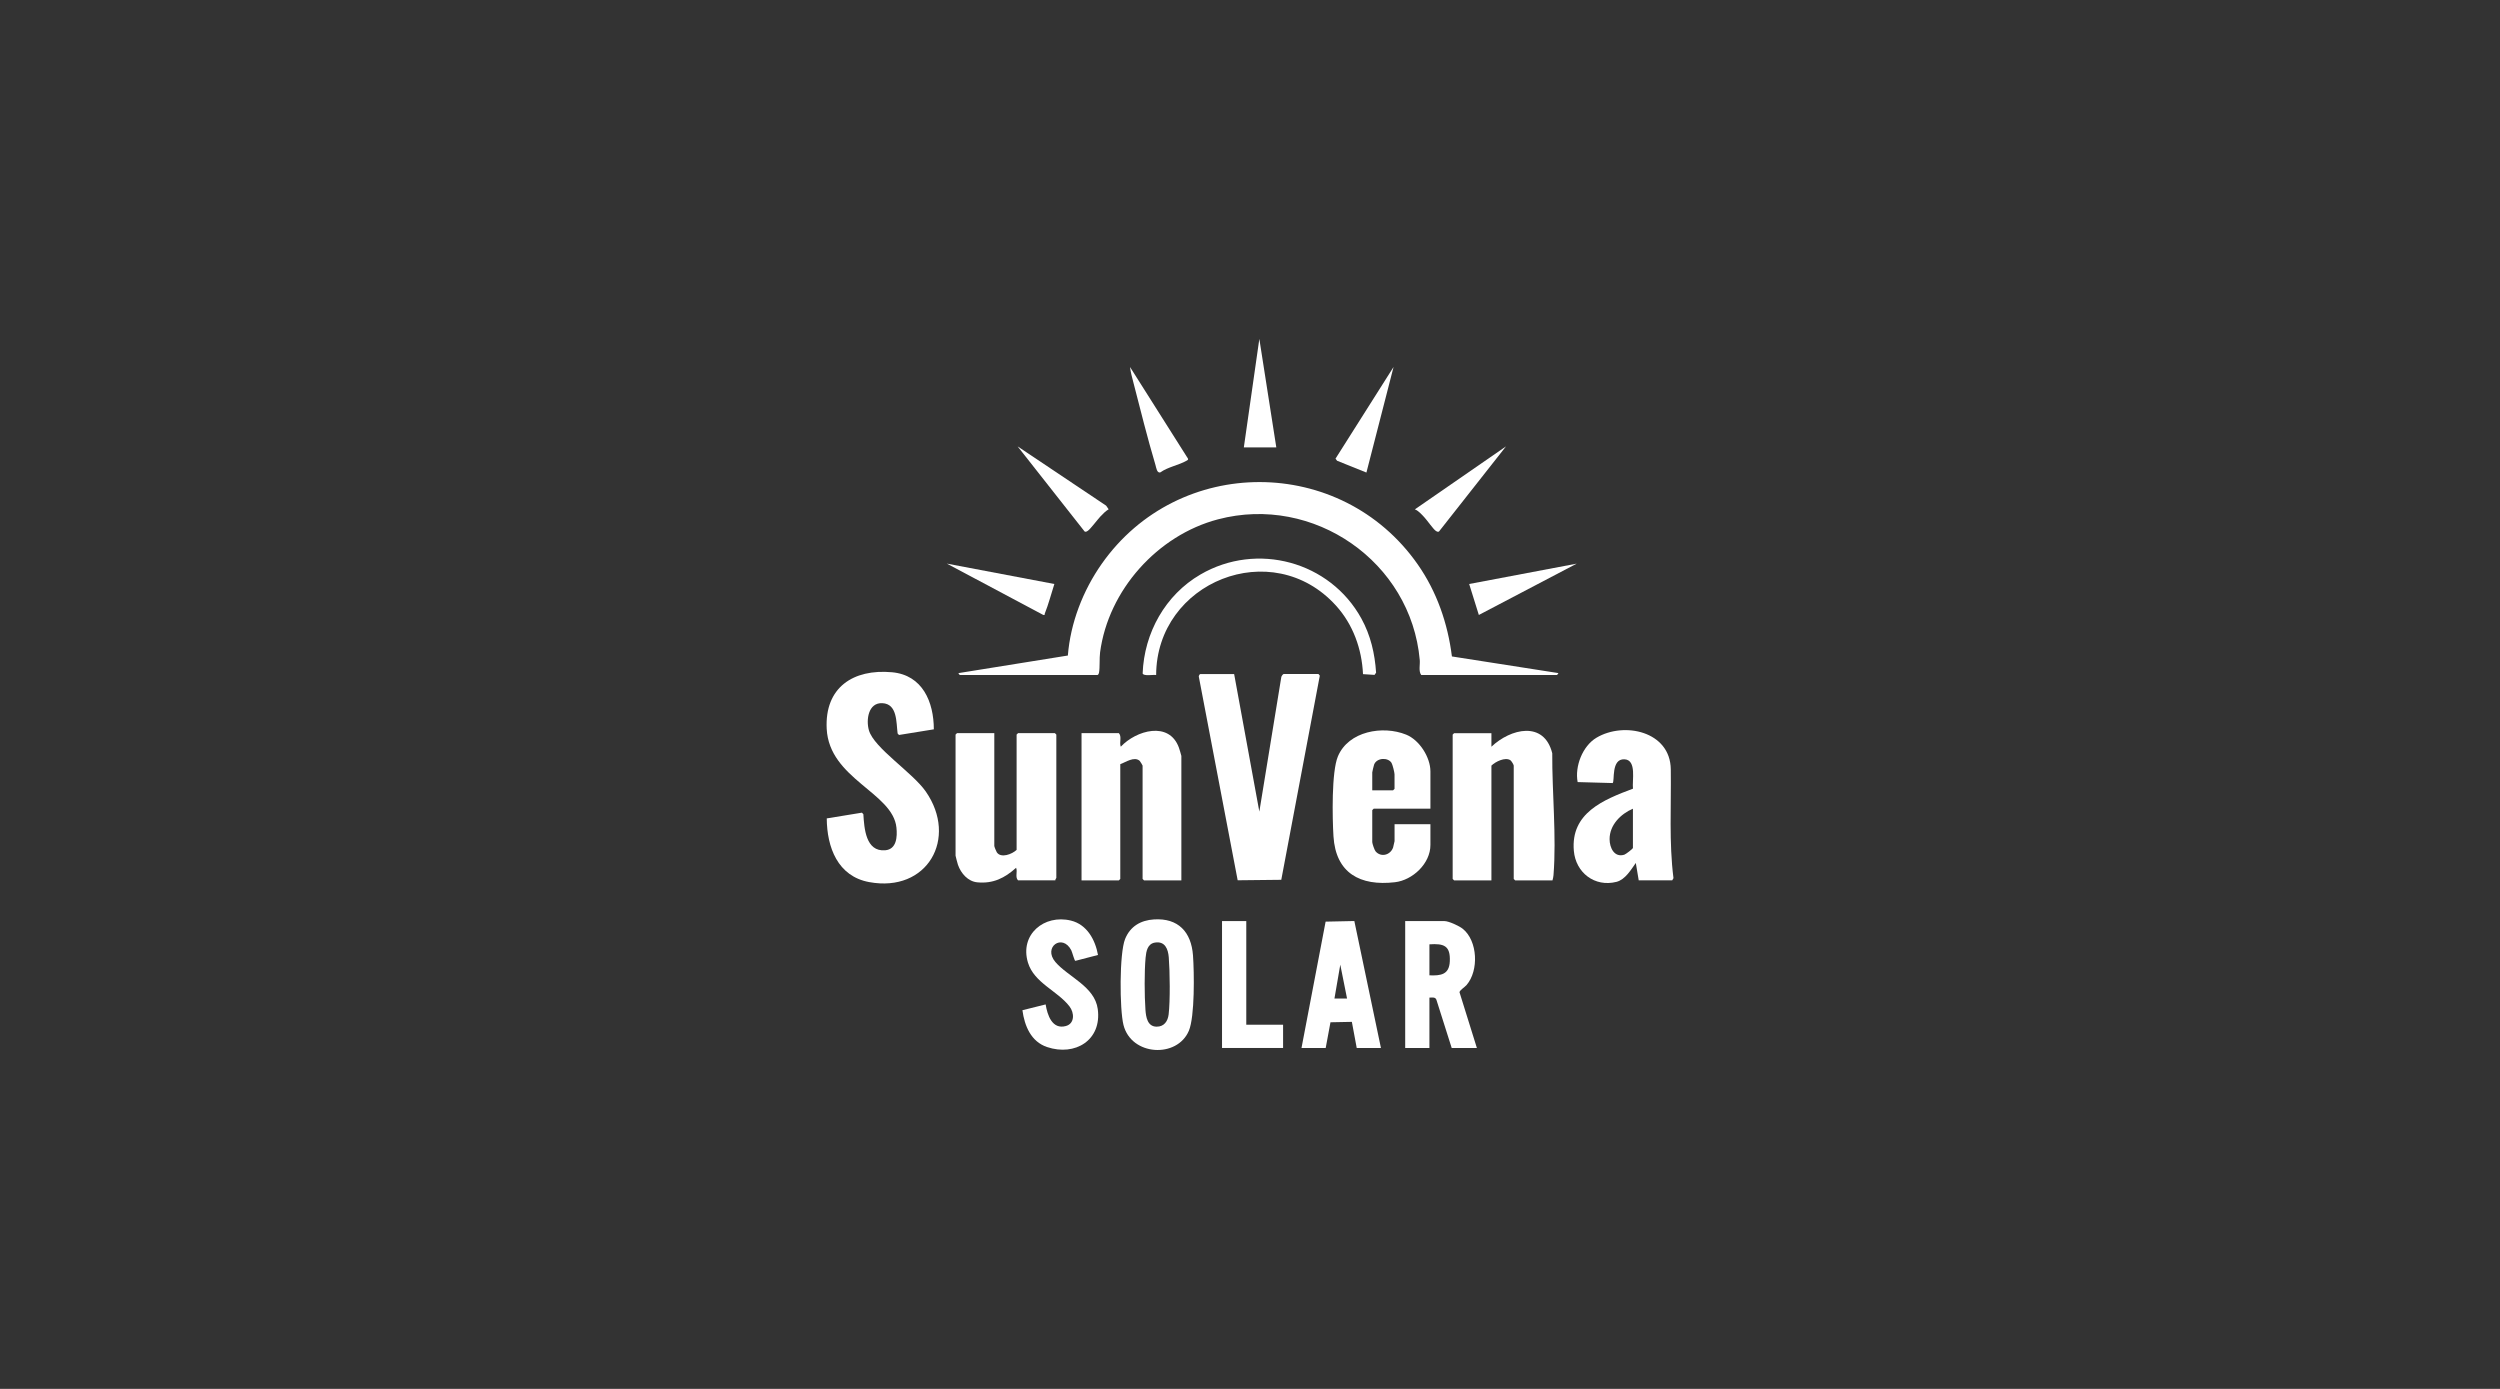 <svg width="900" height="500" viewBox="0 0 900 500" fill="none" xmlns="http://www.w3.org/2000/svg">
<rect x="0" y="0" width="900" height="500" fill="#333333" stroke="none"/>
<path d="M531.681 377.27H522.611L517.111 359.93C516.711 358.83 515.561 359.15 514.591 359.14V377.27H505.871V331.59H520.001C521.551 331.59 525.351 333.35 526.621 334.39C531.991 338.74 532.421 349.41 527.991 354.58C527.301 355.38 525.451 356.51 525.421 357.21L531.681 377.28V377.27ZM514.591 351.12C518.741 351.3 521.721 350.84 521.931 346.08C522.181 340.44 519.811 339.61 514.591 339.96V351.12Z" fill="white"/>
<path d="M415.439 330.99C424.169 330.44 428.859 335.51 429.479 343.95C429.919 349.99 430.159 365.95 427.989 371.08C423.779 381.04 407.259 380.17 404.449 368.97C403.049 363.4 402.939 343.21 405.039 338.03C406.869 333.49 410.649 331.29 415.439 330.99ZM415.779 339.33C413.109 339.77 412.639 342.42 412.419 344.71C411.949 349.73 411.999 358.44 412.359 363.51C412.549 366.12 413.059 369.58 416.379 369.6C419.069 369.62 420.409 367.67 420.709 365.2C421.299 360.29 421.159 349.71 420.759 344.65C420.519 341.65 419.409 338.74 415.779 339.33Z" fill="white"/>
<path d="M468.541 377.27L477.221 331.79L487.561 331.57L497.141 377.28H488.421L486.671 367.87L478.971 368.02L477.251 377.28H468.531L468.541 377.27ZM484.941 359.48L482.501 347.28L480.401 359.48H484.941Z" fill="white"/>
<path d="M395.28 343.79L387.12 345.91C386.78 345.86 386 342.75 385.65 342.08C382.47 335.95 375.38 340.94 379.93 346.31C384.48 351.67 394.08 355.08 395.19 363.24C396.72 374.48 387.02 380.32 376.95 376.94C371.15 374.99 368.83 369.31 368.07 363.68L376.43 361.59C377.05 365.42 378.78 370.72 383.71 369.37C386.94 368.48 386.82 364.63 385 362.28C380.69 356.69 372.27 353.84 370.06 346.53C367.02 336.45 375.87 329.06 385.53 331.41C391.3 332.81 394.3 338.32 395.28 343.8V343.79Z" fill="white"/>
<path d="M448.66 331.59V368.9H461.91V377.27H439.93V331.59H448.66Z" fill="white"/>
<path d="M345.571 243.01C345.451 242.98 345.041 242.54 345.051 242.32L384.431 235.99C385.361 224.24 389.861 212.61 396.611 203C424.251 163.65 482.771 163.76 510.351 203.14C517.251 212.99 521.191 224.39 522.691 236.32L561.001 242.31C561.031 242.53 560.541 243 560.481 243H511.641C510.611 241.63 511.271 239.34 511.111 237.6C507.981 202.24 472.891 177.9 438.481 186.96C416.701 192.7 399.011 212.44 396.031 234.84C395.741 237.02 396.001 240.21 395.651 242.13C395.581 242.52 395.471 242.78 395.131 243H345.591L345.571 243.01Z" fill="white"/>
<path d="M480.962 218.03C458.032 192.68 416.322 209.45 416.212 243.01C415.202 242.81 411.692 243.52 411.352 242.44C411.892 227.85 419.502 214.18 432.162 206.82C452.522 194.97 478.812 202.12 490.102 222.68C493.432 228.75 494.942 235.27 495.392 242.17L494.832 242.96L490.682 242.69C490.262 233.6 487.092 224.81 480.972 218.04L480.962 218.03Z" fill="white"/>
<path d="M399.102 183.35C398.072 183.95 396.942 185.08 396.132 185.95C395.112 187.04 392.552 190.46 391.652 191.06C391.292 191.3 390.882 191.59 390.462 191.34L366.342 160.7L398.202 182.03L399.112 183.34L399.102 183.35Z" fill="white"/>
<path d="M542.152 160.71L518.032 191.35C517.622 191.59 517.172 191.31 516.832 191.07C515.952 190.45 513.812 187.37 512.852 186.33C511.902 185.29 510.632 183.84 509.352 183.37L542.142 160.71H542.152Z" fill="white"/>
<path d="M406.801 132.11L427.691 165.13C427.821 165.6 427.451 165.68 427.131 165.87C424.451 167.43 420.351 168.13 417.711 170.07C416.481 170.39 416.251 168.35 415.971 167.41C413.111 157.8 410.521 147.44 408.021 137.7C407.551 135.87 407.021 134 406.811 132.12L406.801 132.11Z" fill="white"/>
<path d="M459.471 161.06H447.781L453.361 122L459.471 161.06Z" fill="white"/>
<path d="M567.612 202.91L532.382 221.39L528.902 210.24L567.612 202.91Z" fill="white"/>
<path d="M491.911 170.12L481.351 165.87L480.781 165.12L501.681 132.11L491.911 170.12Z" fill="white"/>
<path d="M379.571 210.24C378.461 213.67 377.451 217.58 376.121 220.89C375.971 221.26 376.341 221.48 375.581 221.38L340.861 202.9L379.571 210.24Z" fill="white"/>
<path d="M444.291 242.66L453.361 292.18L461.241 243.9C461.201 243.52 461.891 242.65 462.091 242.65H474.651L475.131 243.23L461.261 316.73L445.561 316.9L431.561 243.54C431.541 243.25 431.911 242.66 432.101 242.66H444.311H444.291Z" fill="white"/>
<path d="M558.891 316.94H545.461L544.941 316.42V275.62C544.941 275.3 544.101 273.91 543.741 273.68C541.861 272.46 538.361 274.2 536.911 275.62V316.94H523.481L522.961 316.42V264.46L523.481 263.94H536.911V268.82C543.791 262.29 555.841 259.33 558.811 271.17C558.731 285.24 560.361 301.09 559.261 315.05C559.211 315.72 559.061 316.31 558.891 316.95V316.94Z" fill="white"/>
<path d="M297.611 294.63L310.291 292.56L310.811 293.11C311.121 298.17 311.651 306.68 318.661 306.1C322.801 305.76 323.061 301.24 322.721 297.94C321.421 285.29 298.521 280.44 297.611 262.36C296.861 247.49 307.151 240.74 321.111 242.01C332.131 243.01 336.161 252.7 336.181 262.56L323.631 264.59L323.141 264.05C322.621 260.11 323.111 253.39 317.631 253.14C312.601 252.91 311.731 259.11 312.801 262.88C314.601 269.28 328.531 278.09 333.281 284.95C344.971 301.79 333.861 321.45 312.881 317.55C301.561 315.45 297.701 305.03 297.631 294.62L297.611 294.63Z" fill="white"/>
<path d="M357.95 263.93V304.56C357.95 304.8 358.62 306.49 358.84 306.81C360.32 309.08 364.38 307.5 365.98 305.95V264.45L366.5 263.93H379.76L380.28 264.45V316.06C380.28 316.18 379.82 316.59 379.93 316.93H366.5C365.34 315.76 366.4 313.82 365.8 312.4C361.68 316.12 357.51 318.18 351.83 317.64C348.45 317.32 345.94 314.4 344.87 311.35C344.74 310.98 344 308.21 344 308.04V264.45L344.52 263.93H357.95Z" fill="white"/>
<path d="M425.282 316.94H411.852L411.332 316.42V275.62C411.332 275.52 410.462 274.05 410.272 273.89C408.302 272.21 405.262 274.4 403.302 275.1V316.42L402.782 316.94H389.352V263.93H402.782C403.962 265.21 402.862 267.28 403.482 268.81C408.972 262.94 420.902 259.45 424.412 269.17C424.552 269.57 425.292 271.97 425.292 272.13V316.94H425.282Z" fill="white"/>
<path d="M514.941 291.13H494.531L494.011 291.65V303.16C494.011 303.68 494.791 306 495.211 306.49C497.151 308.76 500.581 307.83 501.521 305.08C501.601 304.84 502.041 302.92 502.041 302.81V296.71H514.951V304.21C514.951 310.87 508.551 316.86 502.181 317.6C489.671 319.06 480.881 314.35 480.051 301.09C479.641 294.57 479.321 277.85 481.641 272.31C485.451 263.19 497.831 261.07 506.221 264.47C511.001 266.4 514.951 272.62 514.951 277.71V291.14L514.941 291.13ZM494.011 284.51H501.511L502.031 283.99V278.76C502.031 278.1 501.331 275.25 500.941 274.62C499.641 272.58 495.641 272.76 494.681 275.24C494.561 275.56 494.011 277.86 494.011 278.06V284.51Z" fill="white"/>
<path d="M589.942 316.94L588.892 310.66C587.162 313.09 585.102 316.66 581.932 317.47C574.102 319.46 567.252 314.15 566.582 306.29C565.402 292.66 577.242 287.91 587.872 283.92C587.502 281.02 589.292 273.65 584.872 273.35C579.872 273.02 581.382 281.33 580.552 281.9L567.952 281.55C566.882 275.93 569.682 268.6 574.712 265.59C584.632 259.67 601.342 263.26 601.482 276.98C601.672 290.04 600.812 303.16 602.452 316.14L601.992 316.93H589.952L589.942 316.94ZM587.852 291.13C583.452 293.01 579.432 297.01 579.452 302.11C579.452 305.16 581.132 308.8 584.732 307.7C585.262 307.54 587.852 305.57 587.852 305.25V291.13Z" fill="white"/>
</svg>

